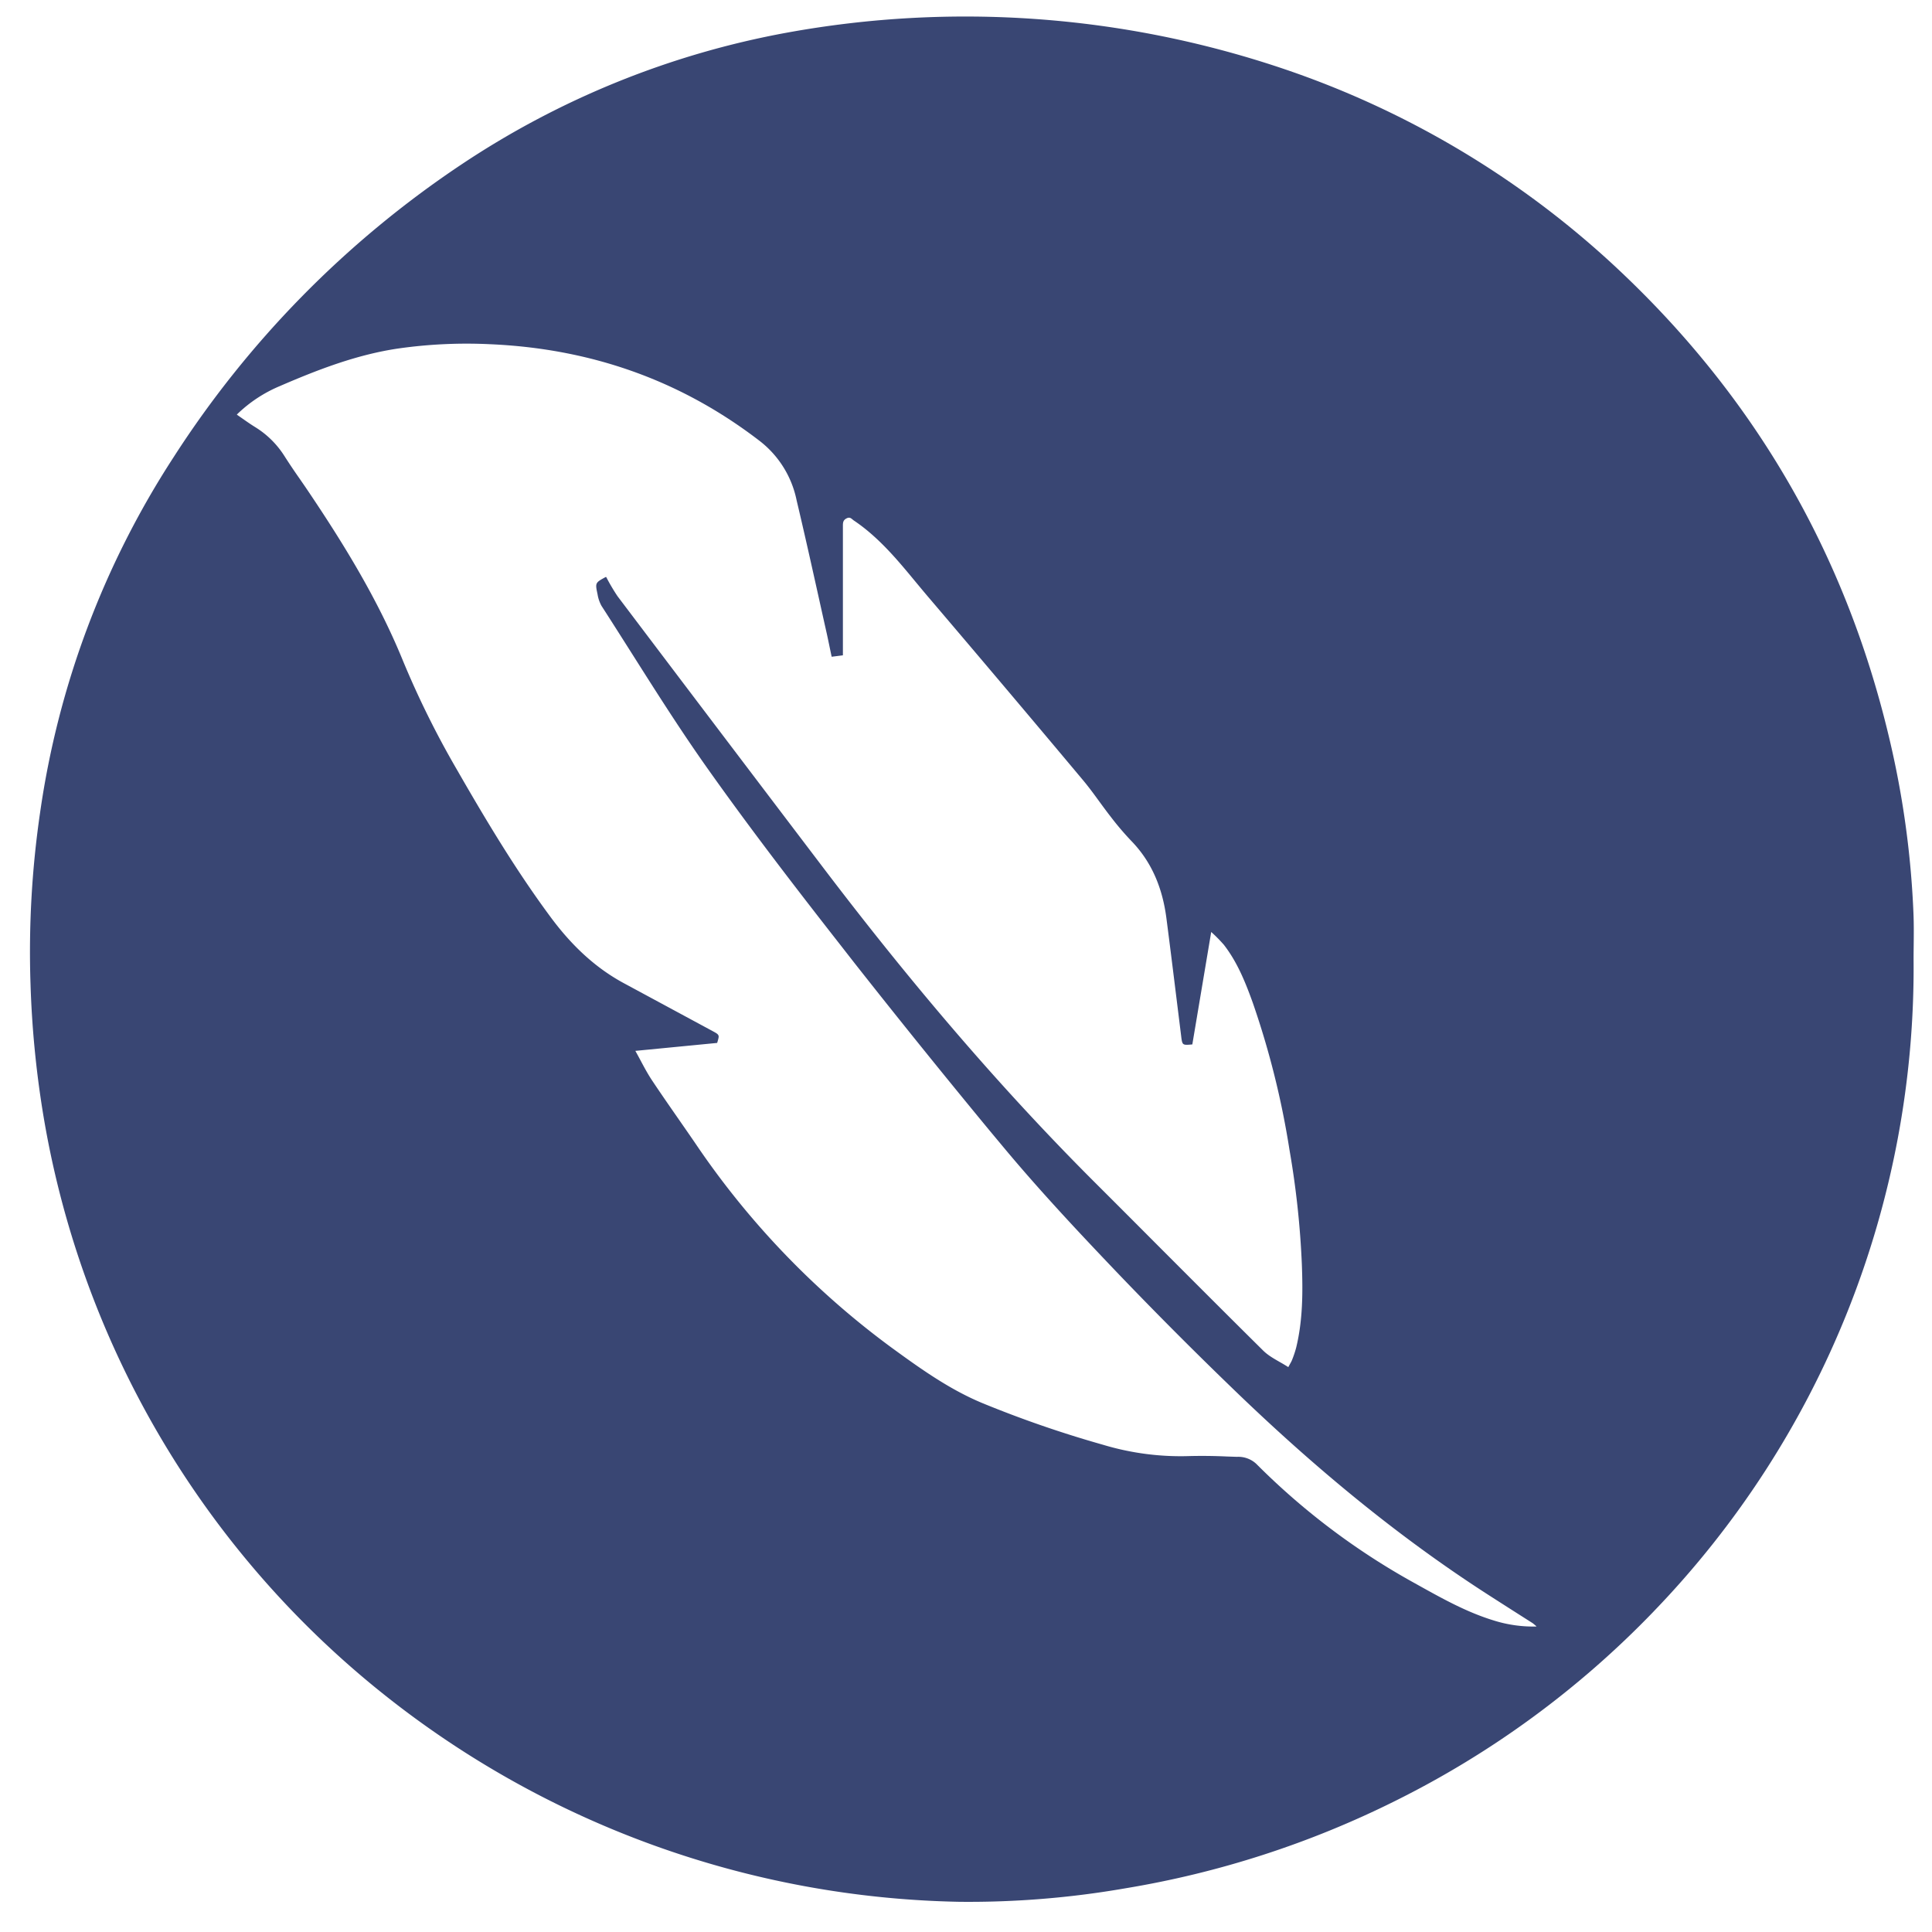 <svg width="88" height="88" viewBox="0 0 88 88" fill="none" xmlns="http://www.w3.org/2000/svg">
    <path fill-rule="evenodd" clip-rule="evenodd" d="M75.331 73.39a42.209 42.209 0 0 0 11.83-29.679c0-.217.002-.434.005-.651.005-.482.01-.963-.01-1.444a41.814 41.814 0 0 0-1.119-8.06c-2.014-8.456-6.21-15.63-12.585-21.525a41.859 41.859 0 0 0-15.11-8.937 45.303 45.303 0 0 0-22.486-1.609 39.504 39.504 0 0 0-14.853 6.016 45.797 45.797 0 0 0-13.1 13.33A40.046 40.046 0 0 0 1.83 36.987a43.844 43.844 0 0 0-.44 7.83c.059 1.917.24 3.83.542 5.725A42.673 42.673 0 0 0 17.39 77.103a43.366 43.366 0 0 0 26.326 9.522c2.518.024 5.032-.18 7.513-.61a43.405 43.405 0 0 0 12.31-3.98 42.637 42.637 0 0 0 11.792-8.644zM28.939 47.866l3.727-.362c.04-.136.067-.223.068-.286-.003-.105-.078-.146-.277-.254l-4.04-2.18c-1.354-.73-2.424-1.78-3.33-3.002-1.587-2.14-2.951-4.42-4.276-6.727a41.414 41.414 0 0 1-2.468-4.985c-1.125-2.75-2.673-5.276-4.33-7.734-.125-.186-.253-.37-.38-.554a28.172 28.172 0 0 1-.694-1.036 4.15 4.15 0 0 0-1.3-1.282c-.196-.12-.388-.254-.585-.392l-.264-.184.006-.005-.006-.003a6.273 6.273 0 0 1 1.946-1.29c1.746-.756 3.525-1.441 5.416-1.718a22.066 22.066 0 0 1 4.178-.193c4.57.201 8.678 1.63 12.305 4.431a4.565 4.565 0 0 1 1.65 2.68c.36 1.514.698 3.035 1.036 4.555.112.507.225 1.014.339 1.52.047.215.092.43.137.65l.084.399.512-.065V23.953c0-.152.009-.264.172-.344.128-.064.195-.008.266.052.02.016.04.033.06.047.314.21.605.441.88.687.717.638 1.33 1.377 1.94 2.116.174.209.347.418.522.625l.392.46a1305.142 1305.142 0 0 1 6.7 7.934c.265.316.509.65.752.984.174.237.347.474.528.705.286.375.592.733.916 1.075.966.99 1.437 2.202 1.609 3.542.16 1.236.314 2.474.467 3.714l.2 1.614c.025.211.04.324.093.38.063.06.178.05.419.028l.86-5.122c.203.182.395.377.575.582.617.794.987 1.72 1.322 2.652a38.681 38.681 0 0 1 1.669 6.695 40.267 40.267 0 0 1 .563 5.218c.047 1.272.044 2.542-.26 3.79l-.001.001-.001.006c-.05.186-.112.37-.184.548-.023.06-.053.113-.094.185l-.078.143a8.309 8.309 0 0 0-.39-.233c-.273-.156-.54-.309-.752-.518-1.635-1.618-3.26-3.247-4.886-4.875-.92-.924-1.842-1.847-2.765-2.768-4.449-4.44-8.491-9.23-12.293-14.226-3.16-4.16-6.316-8.325-9.467-12.494a9.014 9.014 0 0 1-.515-.873h-.026l-.005.003c-.47.257-.476.26-.363.784a1.62 1.62 0 0 0 .182.53c.455.704.903 1.412 1.352 2.12 1.119 1.766 2.237 3.532 3.442 5.236 1.96 2.769 4.029 5.46 6.12 8.131l.585.75a422.424 422.424 0 0 0 6.226 7.719l.678.813c1.602 1.914 3.314 3.741 5.04 5.551a188.461 188.461 0 0 0 5.293 5.316c3.627 3.508 7.483 6.733 11.74 9.462a417.197 417.197 0 0 0 1.91 1.219c.036.022.068.05.112.087l.08.067h-.009l.017.014a5.987 5.987 0 0 1-1.977-.284c-1.206-.372-2.303-.983-3.395-1.591l-.154-.086a31.982 31.982 0 0 1-7.241-5.45 1.203 1.203 0 0 0-.877-.317l-.451-.015a24.049 24.049 0 0 0-1.72-.02c-1.33.043-2.659-.132-3.934-.516a50.907 50.907 0 0 1-5.524-1.91c-1.509-.634-2.827-1.583-4.14-2.54a37.768 37.768 0 0 1-8.922-9.309c-.238-.347-.478-.692-.718-1.038-.418-.601-.836-1.203-1.242-1.812-.187-.284-.347-.581-.511-.889l-.061-.113a21.536 21.536 0 0 0-.18-.33z" fill="#394673"/>
</svg>
